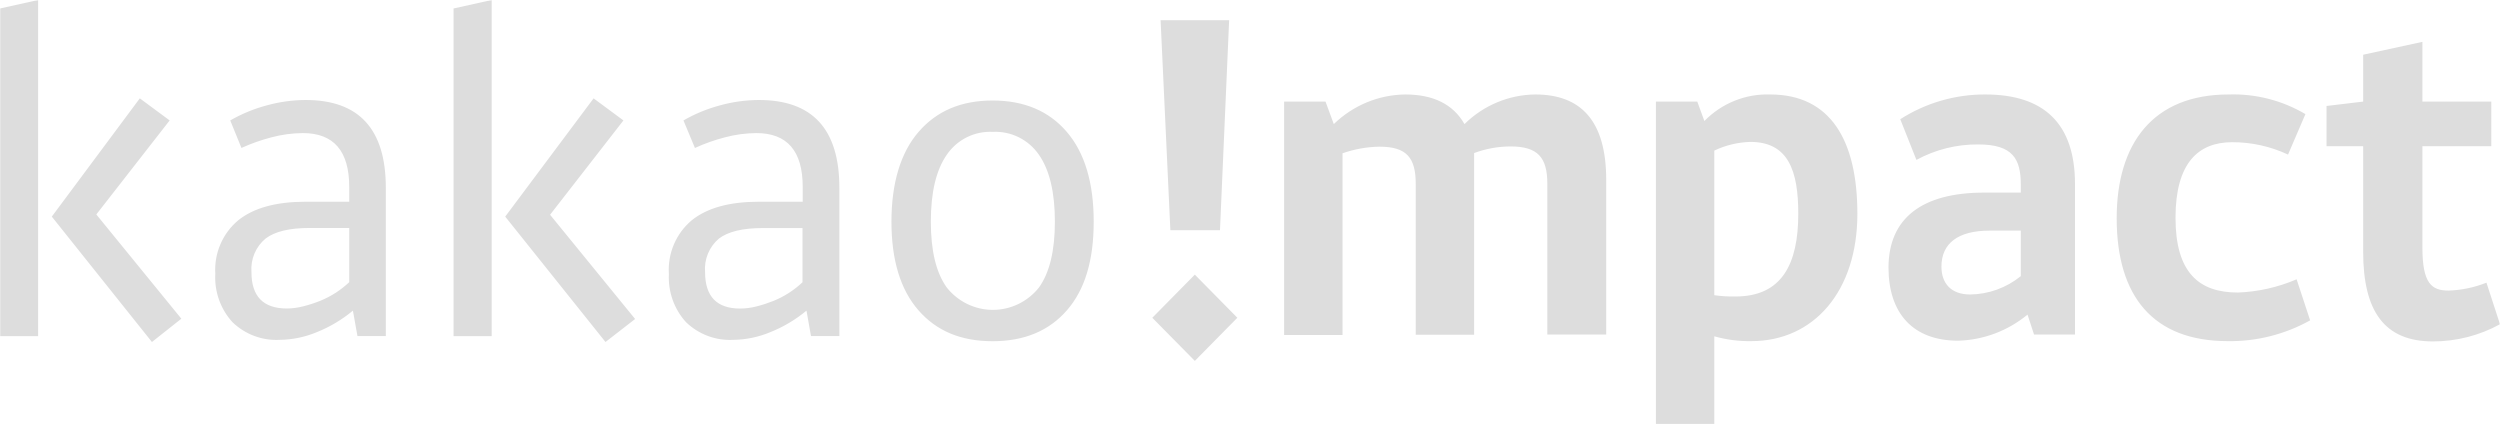 <svg width="100%" height="100%" viewBox="0 0 1320 224" fill="none" xmlns="http://www.w3.org/2000/svg">
<mask id="mask0_7053_2363" style="mask-type:luminance" maskUnits="userSpaceOnUse" x="0" y="0" width="1320" height="224">
<path d="M0 0H1320V224H0V0Z" fill="white"/>
</mask>
<g mask="url(#mask0_7053_2363)">
<path d="M27.35 114.372L80.222 180.575L95.749 168.275L50.855 113.232L89.576 63.586L73.819 51.927L27.35 114.372ZM0 4.48V177.469H20.133V0L0 4.48ZM113.674 144.551C113.346 139.197 114.279 133.841 116.394 128.925C118.509 124.009 121.746 119.673 125.839 116.276C133.918 109.791 145.691 106.543 161.167 106.512H184.392V98.692C184.392 79.744 176.212 70.265 159.852 70.265C154.282 70.316 148.74 71.069 143.352 72.505C137.912 73.905 132.602 75.785 127.485 78.125L121.563 63.586C127.656 60.082 134.175 57.402 140.954 55.613C147.54 53.792 154.331 52.848 161.157 52.803C189.521 52.701 203.712 68.147 203.712 99.15V177.459H188.738L186.339 164.019C180.581 168.807 174.119 172.652 167.189 175.412C161.045 177.974 154.481 179.339 147.839 179.434C143.256 179.7 138.668 179.013 134.356 177.414C130.045 175.816 126.101 173.339 122.767 170.138C119.629 166.708 117.205 162.67 115.643 158.266C114.08 153.862 113.411 149.183 113.674 144.511M151.472 162.889C154.383 162.868 157.263 162.481 160.073 161.748C163.114 160.995 166.105 160.028 169.016 158.857C171.937 157.676 174.737 156.209 177.396 154.499C179.875 152.87 182.214 151.017 184.392 149.001V120.369H163.446C152.837 120.369 145.109 122.233 140.241 125.949C137.679 128.067 135.66 130.783 134.358 133.865C133.056 136.946 132.509 140.302 132.764 143.645C132.764 156.474 138.996 162.889 151.472 162.889ZM259.606 177.469H239.473V4.48L259.606 0V177.469ZM313.412 51.927L329.169 63.586L290.438 113.385L335.342 168.428L319.705 180.575L266.752 114.372L313.422 51.927H313.412ZM353.157 144.551C352.829 139.201 353.757 133.849 355.865 128.934C357.973 124.018 361.2 119.681 365.281 116.276C373.391 109.78 385.153 106.512 400.64 106.512H423.834V98.692C423.834 79.744 415.665 70.265 399.325 70.265C393.741 70.313 388.185 71.065 382.785 72.505C377.348 73.906 372.041 75.786 366.927 78.125L360.865 63.586C366.955 60.09 373.466 57.41 380.236 55.613C386.838 53.789 393.647 52.844 400.489 52.803C428.953 52.701 443.185 68.147 443.185 99.15V177.459H428.21L425.822 164.019C420.057 168.809 413.589 172.653 406.652 175.412C400.511 177.973 393.95 179.337 387.311 179.434C382.728 179.7 378.14 179.013 373.829 177.414C369.517 175.816 365.574 173.339 362.24 170.138C359.108 166.705 356.692 162.665 355.136 158.261C353.58 153.858 352.917 149.181 353.187 144.511M390.794 162.919C393.705 162.899 396.615 162.522 399.436 161.789C402.467 161.025 405.447 160.058 408.348 158.897C414.035 156.605 419.25 153.256 423.724 149.021V120.41H402.808C392.179 120.41 384.441 122.263 379.573 125.99C377.046 128.126 375.063 130.849 373.793 133.928C372.523 137.006 372.003 140.35 372.277 143.676C372.277 156.505 378.449 162.919 390.794 162.919ZM524.08 53.068C540.69 53.068 553.788 58.566 563.262 69.623C572.727 80.66 577.474 96.452 577.474 117.03C577.474 137.597 572.797 152.941 563.373 163.795C553.939 174.649 540.921 180.157 524.08 180.157C507.238 180.157 494.412 174.689 484.907 163.795C475.402 152.9 470.685 137.22 470.685 117.03C470.685 96.839 475.473 80.63 485.017 69.623C494.552 58.606 507.469 53.068 524.08 53.068ZM524.08 69.623C519.374 69.392 514.687 70.378 510.459 72.488C506.232 74.599 502.602 77.765 499.912 81.689C494.291 89.732 491.481 101.543 491.481 117.03C491.481 132.516 494.291 144.012 499.912 151.841C502.844 155.518 506.55 158.483 510.758 160.52C514.965 162.557 519.568 163.614 524.23 163.614C528.892 163.614 533.495 162.557 537.703 160.52C541.911 158.483 545.616 155.518 548.549 151.841C554.169 144.022 556.98 132.415 556.98 117.03C556.98 101.543 554.169 89.743 548.549 81.699C545.824 77.756 542.157 74.579 537.891 72.467C533.625 70.355 528.901 69.377 524.16 69.623M608.417 167.786L630.869 145.009L653.321 167.776L630.869 190.553L608.417 167.786ZM612.793 10.671H648.985L644.147 121.551H617.952L612.793 10.671ZM678.021 53.638H699.87L704.246 65.52C714.407 55.64 727.89 50.049 741.964 49.881C756.717 49.881 767.256 55.002 773.248 65.52C783.271 55.617 796.673 50.015 810.664 49.881C834.802 49.881 848.08 63.891 848.08 94.935V176.624H816.987V96.91C816.987 83.135 811.898 77.321 797.647 77.321C791.053 77.321 784.519 78.512 778.336 80.813V176.736H747.504V97.033C747.504 83.257 742.676 77.443 728.384 77.443C721.73 77.545 715.136 78.736 708.853 80.935V176.868H678.021V53.638ZM905.148 177.571V224.041H874.316V53.638H896.166L899.909 63.891C904.439 59.254 909.865 55.615 915.846 53.205C921.827 50.794 928.234 49.662 934.666 49.881C966.401 49.881 980.694 73.951 980.694 112.896C980.694 153.776 957.68 180.116 924.75 180.116C918.129 180.234 911.526 179.376 905.148 177.571ZM905.148 79.52V155.863C908.862 156.403 912.616 156.627 916.369 156.545C940.768 156.545 949.49 139.501 949.49 112.896C949.49 90.119 944.211 74.928 924.198 74.928C917.603 75.113 911.117 76.669 905.148 79.52ZM1047.64 101.696H1066.98V97.522C1066.98 83.969 1062.82 76.262 1044.53 76.262C1033.14 76.156 1021.9 78.965 1011.87 84.428L1003.34 62.944C1016.77 54.346 1032.34 49.814 1048.23 49.881C1079.29 49.881 1095.6 65.296 1095.6 97.257V176.624H1073.97L1070.53 166.116C1060.16 174.671 1047.3 179.513 1033.94 179.892C1010.25 179.892 997.123 165.658 997.123 141.171C997.224 115.248 1014.75 101.696 1047.64 101.696ZM1066.98 145.804V121.775H1050.41C1033.83 121.775 1025.08 128.535 1025.08 140.753C1025.08 149.642 1030.16 155.487 1040.26 155.487C1049.98 155.366 1059.38 151.959 1066.98 145.804ZM1208.08 81.618C1198.84 77.29 1188.78 75.059 1178.59 75.081C1160.68 75.081 1148.67 86.057 1148.67 115.014C1148.67 143.981 1161.09 154.458 1181.56 154.458C1192.24 154.066 1202.76 151.699 1212.61 147.473L1219.75 169.151C1206.44 176.566 1191.46 180.345 1176.28 180.116C1136.91 180.116 1117.61 156.545 1117.61 115.248C1117.61 75.58 1136.91 49.881 1176.73 49.881C1190.93 49.415 1204.97 53.007 1217.26 60.246L1208.08 81.618ZM1228.41 55.949L1247.75 53.638V28.896L1279.03 22.095V53.638H1315.4V77.209H1279.03V130.663C1279.03 149.642 1283.86 153.43 1292.84 153.43C1299.7 153.202 1306.47 151.791 1312.85 149.255L1320 171.197C1309.12 177.162 1296.94 180.28 1284.57 180.269C1259.01 180.269 1247.75 164.406 1247.75 132.893V77.209H1228.41V55.949Z" fill="#DDDDDD"/>
</g>
</svg>
